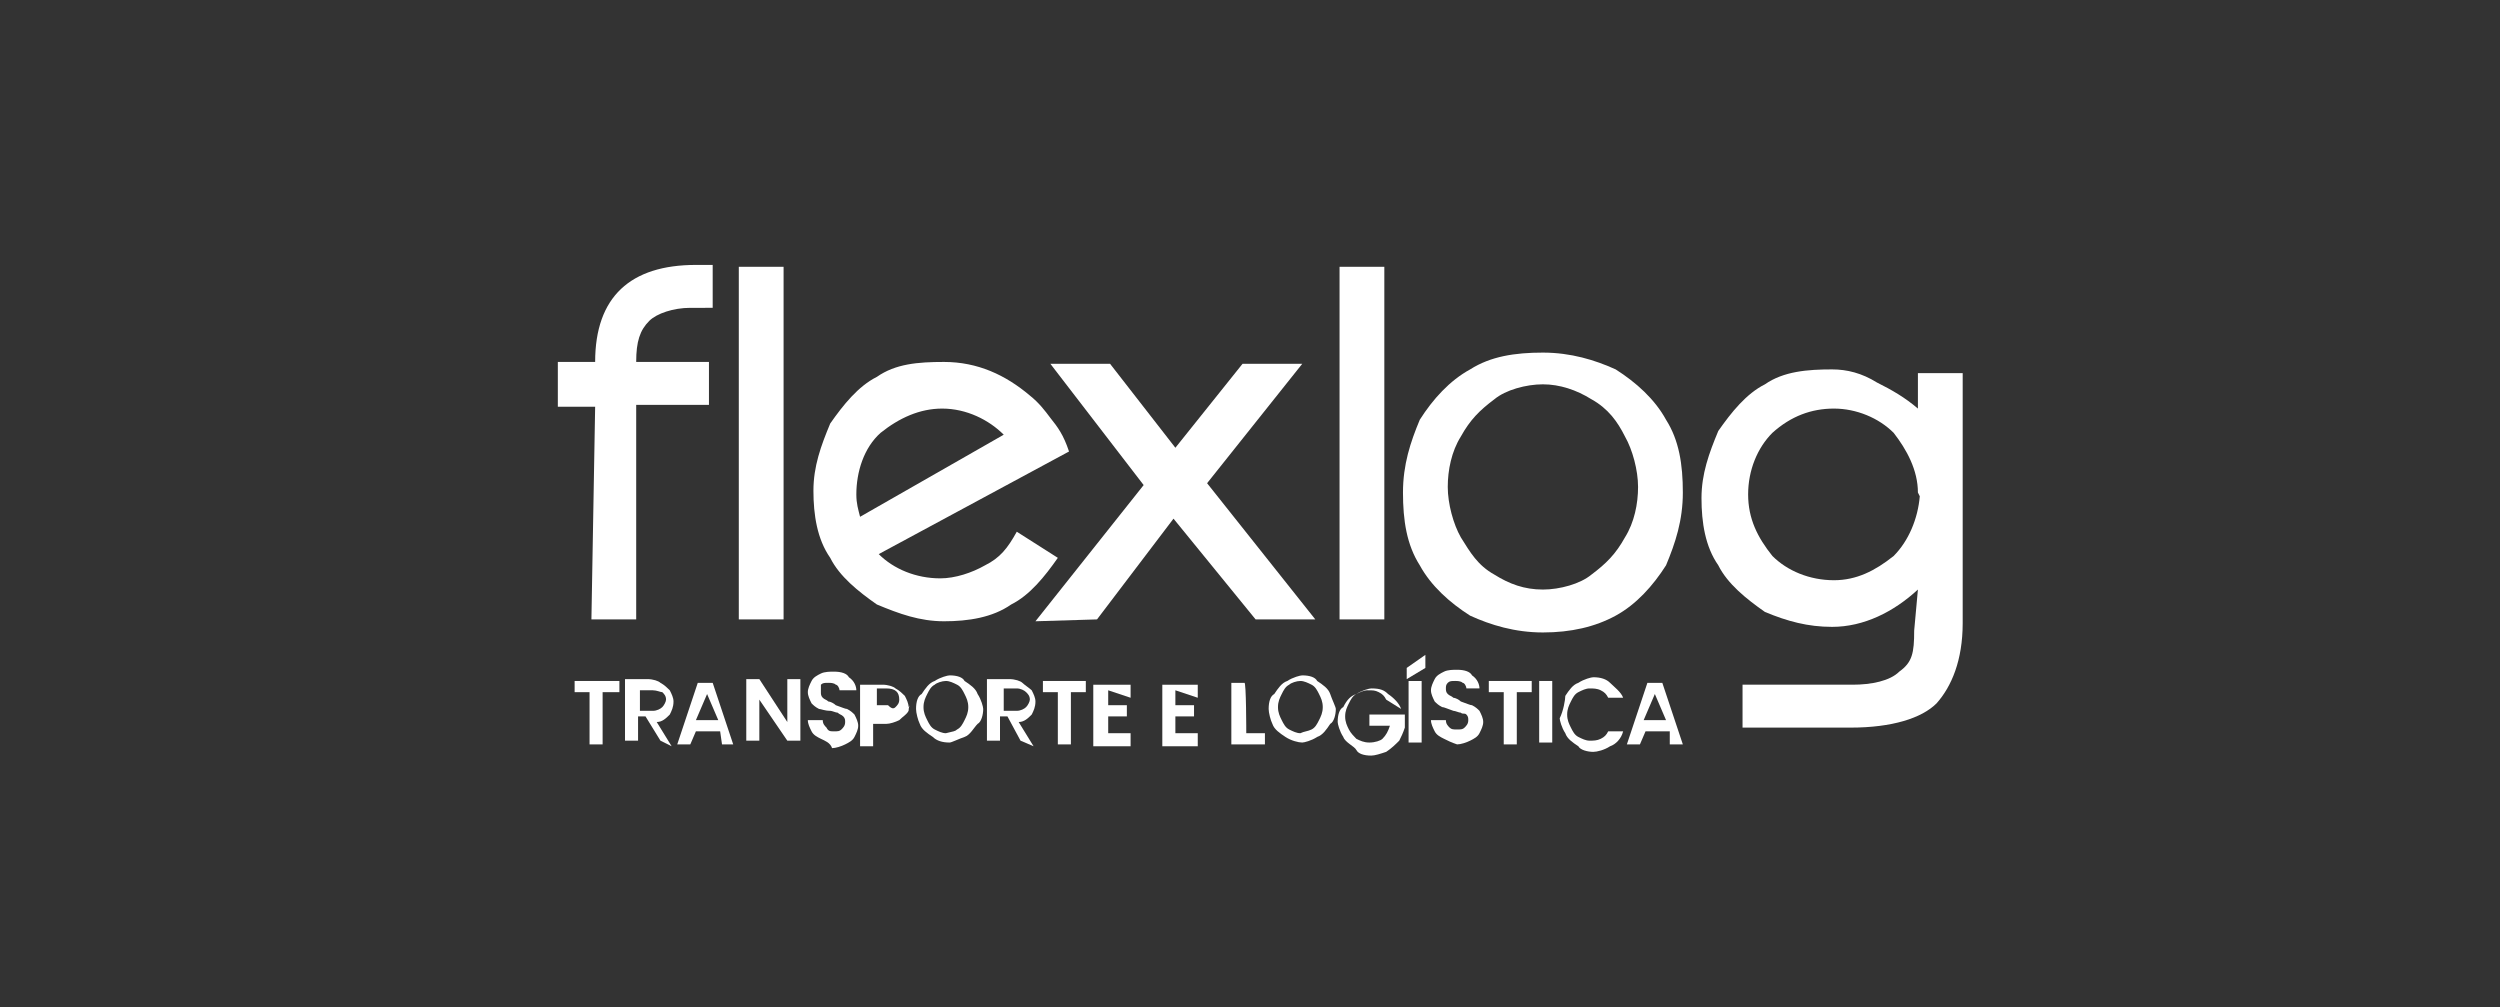 <?xml version="1.0" encoding="utf-8"?>
<!-- Generator: Adobe Illustrator 27.5.0, SVG Export Plug-In . SVG Version: 6.00 Build 0)  -->
<svg version="1.1" id="a" xmlns="http://www.w3.org/2000/svg" xmlns:xlink="http://www.w3.org/1999/xlink" x="0px" y="0px"
	 viewBox="0 0 134 54" style="enable-background:new 0 0 134 54;" xml:space="preserve">
<rect x="0" y="0" width="134" height="54" fill="#333333" stroke="none"/>
<style type="text/css">
	.st0{fill:#FFFFFF;}
</style>
<g>
	<path class="st0" d="M31.9,21.8h-2v-2.4h2c0-3.5,1.9-5.2,5.4-5.2h0.9v2.3H37c-0.9,0-1.8,0.3-2.2,0.7c-0.5,0.5-0.7,1.1-0.7,2.2h3.9
		v2.3h-3.9v11.5h-2.4L31.9,21.8L31.9,21.8z"/>
	<path class="st0" d="M39.6,14.3h2.4v18.9h-2.4V14.3z"/>
	<path class="st0" d="M47.1,29.7c0.8,0.8,2,1.3,3.3,1.3c0.8,0,1.7-0.3,2.4-0.7c0.8-0.4,1.2-0.9,1.7-1.8l2.2,1.4
		c-0.7,1-1.5,2-2.5,2.5c-1,0.7-2.3,0.9-3.6,0.9c-1.3,0-2.4-0.4-3.6-0.9c-1-0.7-2-1.5-2.5-2.5c-0.7-1-0.9-2.3-0.9-3.6
		s0.4-2.4,0.9-3.6c0.7-1,1.5-2,2.5-2.5c1-0.7,2.2-0.8,3.6-0.8c1.8,0,3.3,0.7,4.6,1.8c0.5,0.4,0.8,0.8,1.1,1.2c0.4,0.5,0.7,0.9,1,1.8
		L47.1,29.7z M53.8,23.3c-0.8-0.8-2-1.4-3.3-1.4c-1.2,0-2.3,0.5-3.3,1.3c-0.9,0.8-1.3,2.1-1.3,3.3c0,0.5,0.1,0.8,0.2,1.2L53.8,23.3z
		"/>
	<path class="st0" d="M55.5,33.3l5.8-7.3l-5-6.5h3.2L63,24l3.6-4.5h3.2l-5.1,6.4l5.8,7.3h-3.2l-4.4-5.4l-4.1,5.4L55.5,33.3
		L55.5,33.3z"/>
	<path class="st0" d="M71.8,14.3h2.4v18.9h-2.4V14.3z"/>
	<path class="st0" d="M102.8,31.6c-1.3,1.2-2.9,2-4.6,2c-1.3,0-2.4-0.3-3.6-0.8c-1-0.7-2-1.5-2.5-2.5c-0.7-1-0.9-2.3-0.9-3.6
		c0-1.3,0.4-2.4,0.9-3.6c0.7-1,1.5-2,2.5-2.5c1-0.7,2.3-0.8,3.6-0.8c0.8,0,1.6,0.2,2.4,0.7c0.8,0.4,1.5,0.8,2.2,1.4V20h2.4v13.4
		c0,2-0.6,3.4-1.4,4.3c-0.8,0.8-2.4,1.3-4.6,1.3h-5.8v-2.3h5.9c1,0,2-0.2,2.5-0.7c0.7-0.5,0.8-1,0.8-2.2L102.8,31.6L102.8,31.6z
		 M102.8,26.4c0-1.2-0.6-2.3-1.3-3.2c-0.8-0.8-2-1.3-3.2-1.3S96,22.3,95,23.2c-0.8,0.8-1.3,2-1.3,3.3c0,1.3,0.5,2.3,1.3,3.3
		c0.8,0.8,2,1.3,3.3,1.3c1.2,0,2.2-0.5,3.2-1.3c0.8-0.8,1.3-2,1.4-3.2L102.8,26.4L102.8,26.4z"/>
	<g>
		<path class="st0" d="M33.2,36.5v0.6h-0.9v2.8h-0.7v-2.8h-0.8v-0.6H33.2z"/>
		<path class="st0" d="M35.4,39.7l-0.8-1.3h-0.4v1.3h-0.7v-3.3h1.2c0.3,0,0.6,0.1,0.7,0.2c0.2,0.1,0.4,0.3,0.5,0.4
			c0.1,0.2,0.2,0.4,0.2,0.6c0,0.3-0.1,0.5-0.2,0.7c-0.2,0.2-0.4,0.4-0.7,0.4l0.8,1.3L35.4,39.7L35.4,39.7z M34.3,38.1H35
			c0.2,0,0.4-0.1,0.5-0.2c0.1-0.1,0.2-0.3,0.2-0.4c0-0.2-0.1-0.3-0.2-0.4C35.4,37.1,35.2,37,35,37h-0.7V38.1z"/>
		<path class="st0" d="M38.6,39.2h-1.3L37,39.9h-0.7l1.1-3.3h0.8l1.1,3.3h-0.6L38.6,39.2z M38.5,38.6l-0.6-1.4l-0.6,1.4H38.5z"/>
		<path class="st0" d="M42.9,39.7h-0.7l-1.5-2.2v2.2h-0.7v-3.3h0.7l1.5,2.3v-2.3h0.7V39.7z"/>
		<path class="st0" d="M44,39.6c-0.2-0.1-0.4-0.2-0.5-0.4c-0.1-0.2-0.2-0.4-0.2-0.6h0.8c0,0.2,0.1,0.3,0.2,0.4
			c0.1,0.2,0.2,0.2,0.4,0.2c0.2,0,0.3,0,0.4-0.1c0.1-0.1,0.2-0.2,0.2-0.4c0-0.1,0-0.2-0.1-0.3s-0.2-0.1-0.3-0.2
			c-0.1,0-0.3-0.1-0.4-0.1C44.2,38.1,44,38,43.9,38c-0.2-0.1-0.3-0.2-0.4-0.3c-0.1-0.2-0.2-0.4-0.2-0.6s0.1-0.4,0.2-0.6
			c0.1-0.2,0.3-0.3,0.5-0.4c0.2-0.1,0.5-0.1,0.7-0.1c0.4,0,0.7,0.1,0.8,0.3c0.3,0.2,0.4,0.5,0.4,0.7H45c0-0.1-0.1-0.3-0.2-0.3
			c-0.1-0.1-0.3-0.1-0.4-0.1c-0.2,0-0.3,0-0.4,0.1C44,36.9,44,37,44,37.1s0,0.2,0.1,0.3c0.1,0.1,0.2,0.1,0.3,0.2
			c0.1,0,0.3,0.1,0.4,0.2c0.3,0.1,0.5,0.2,0.6,0.2c0.2,0.1,0.3,0.2,0.4,0.3c0.1,0.2,0.2,0.4,0.2,0.6c0,0.2-0.1,0.4-0.2,0.6
			s-0.3,0.3-0.5,0.4s-0.5,0.2-0.7,0.2C44.5,39.8,44.2,39.7,44,39.6z"/>
		<path class="st0" d="M48.7,38.1c-0.1,0.2-0.3,0.3-0.5,0.5c-0.2,0.1-0.5,0.2-0.7,0.2h-0.7V40h-0.7v-3.3h1.2c0.3,0,0.6,0.1,0.7,0.2
			c0.2,0.1,0.4,0.3,0.5,0.4c0.1,0.2,0.2,0.4,0.2,0.6C48.8,37.7,48.7,37.9,48.7,38.1z M48,37.9c0.1-0.1,0.2-0.2,0.2-0.4
			c0-0.4-0.2-0.6-0.7-0.6H47v0.9h0.6C47.8,38,47.9,38,48,37.9z"/>
		<path class="st0" d="M50,39.5c-0.3-0.2-0.6-0.4-0.7-0.7c-0.1-0.2-0.2-0.6-0.2-0.8c0-0.4,0.1-0.7,0.3-0.8c0.2-0.3,0.4-0.6,0.7-0.7
			c0.3-0.2,0.7-0.3,0.8-0.3c0.4,0,0.7,0.1,0.8,0.3c0.3,0.2,0.6,0.4,0.7,0.7c0.2,0.3,0.3,0.7,0.3,0.8c0,0.3-0.1,0.7-0.3,0.8
			c-0.2,0.2-0.4,0.6-0.7,0.7c-0.3,0.1-0.7,0.3-0.8,0.3C50.5,39.8,50.2,39.7,50,39.5z M51.3,39.1c0.2-0.1,0.3-0.3,0.4-0.5
			c0.1-0.2,0.2-0.4,0.2-0.7c0-0.3-0.1-0.5-0.2-0.7c-0.1-0.2-0.2-0.4-0.4-0.5c-0.2-0.1-0.4-0.2-0.6-0.2s-0.5,0.1-0.6,0.2
			c-0.2,0.1-0.3,0.3-0.4,0.5c-0.1,0.2-0.2,0.4-0.2,0.7c0,0.3,0.1,0.5,0.2,0.7c0.1,0.2,0.2,0.4,0.4,0.5c0.2,0.1,0.4,0.2,0.6,0.2
			C51.1,39.2,51.2,39.2,51.3,39.1z"/>
		<path class="st0" d="M54.7,39.7L54,38.4h-0.4v1.3h-0.7v-3.3h1.2c0.3,0,0.6,0.1,0.7,0.2s0.4,0.3,0.5,0.4c0.1,0.2,0.2,0.4,0.2,0.6
			c0,0.3-0.1,0.5-0.2,0.7c-0.2,0.2-0.4,0.4-0.7,0.4l0.8,1.3L54.7,39.7L54.7,39.7z M53.8,38.1h0.7c0.2,0,0.4-0.1,0.5-0.2
			c0.1-0.1,0.2-0.3,0.2-0.4c0-0.2-0.1-0.3-0.2-0.4c-0.1-0.1-0.3-0.2-0.5-0.2h-0.7V38.1z"/>
		<path class="st0" d="M58.2,36.5v0.6h-0.8v2.8h-0.7v-2.8h-0.8v-0.6H58.2z"/>
		<path class="st0" d="M59.4,37v0.8h1v0.6h-1v0.9h1.2v0.7h-2v-3.3h2v0.7L59.4,37L59.4,37z"/>
		<path class="st0" d="M63,37v0.8h1v0.6h-1v0.9h1.2v0.7h-1.9v-3.3h1.9v0.7L63,37L63,37z"/>
		<path class="st0" d="M66.8,39.3h1v0.6h-1.8v-3.3h0.7C66.8,36.5,66.8,39.3,66.8,39.3z"/>
		<path class="st0" d="M68.9,39.5c-0.3-0.2-0.6-0.4-0.7-0.7C68.1,38.6,68,38.2,68,38c0-0.4,0.1-0.7,0.3-0.8c0.2-0.3,0.4-0.6,0.7-0.7
			c0.3-0.2,0.7-0.3,0.8-0.3c0.4,0,0.7,0.1,0.8,0.3c0.3,0.2,0.6,0.4,0.7,0.7c0.1,0.3,0.3,0.7,0.3,0.8c0,0.3-0.1,0.7-0.3,0.8
			c-0.2,0.3-0.4,0.6-0.7,0.7c-0.3,0.2-0.7,0.3-0.8,0.3C69.6,39.8,69.2,39.7,68.9,39.5z M70.3,39.1c0.2-0.1,0.3-0.3,0.4-0.5
			c0.1-0.2,0.2-0.4,0.2-0.7c0-0.3-0.1-0.5-0.2-0.7c-0.1-0.2-0.2-0.4-0.4-0.5c-0.2-0.1-0.4-0.2-0.6-0.2s-0.5,0.1-0.6,0.2
			c-0.2,0.1-0.3,0.3-0.4,0.5c-0.1,0.2-0.2,0.4-0.2,0.7c0,0.3,0.1,0.5,0.2,0.7c0.1,0.2,0.2,0.4,0.4,0.5c0.2,0.1,0.4,0.2,0.6,0.2
			C69.9,39.2,70.1,39.2,70.3,39.1z"/>
		<path class="st0" d="M74.3,37.5c-0.1-0.2-0.2-0.3-0.4-0.4C73.7,37,73.6,37,73.3,37c-0.2,0-0.4,0.1-0.6,0.2
			c-0.2,0.1-0.3,0.3-0.4,0.5c-0.1,0.2-0.2,0.4-0.2,0.7c0,0.3,0.1,0.5,0.2,0.7c0.1,0.2,0.3,0.4,0.4,0.5c0.2,0.1,0.4,0.2,0.7,0.2
			c0.3,0,0.6-0.1,0.7-0.2c0.2-0.2,0.3-0.4,0.4-0.7h-1.1v-0.6h1.9v0.7c-0.1,0.3-0.2,0.5-0.3,0.7c-0.2,0.2-0.4,0.4-0.7,0.6
			c-0.3,0.1-0.6,0.2-0.8,0.2c-0.4,0-0.7-0.1-0.8-0.3c-0.1-0.2-0.6-0.4-0.7-0.7c-0.2-0.3-0.3-0.7-0.3-0.8c0-0.4,0.1-0.7,0.3-0.8
			c0.2-0.4,0.4-0.6,0.7-0.7c0.3-0.2,0.7-0.3,0.8-0.3c0.5,0,0.7,0.1,0.9,0.3c0.3,0.2,0.6,0.5,0.7,0.8L74.3,37.5L74.3,37.5z"/>
		<path class="st0" d="M76.4,35.8l-1,0.6v-0.6l1-0.7V35.8z M76.2,36.5v3.3h-0.7v-3.3H76.2z"/>
		<path class="st0" d="M77.4,39.6c-0.2-0.1-0.4-0.2-0.5-0.4c-0.1-0.2-0.2-0.4-0.2-0.6h0.8c0,0.2,0.1,0.3,0.2,0.4
			c0.1,0.1,0.2,0.1,0.4,0.1s0.3,0,0.4-0.1c0.1-0.1,0.2-0.2,0.2-0.4c0-0.1,0-0.2-0.1-0.3c-0.1-0.1-0.2,0-0.3-0.1
			c-0.1,0-0.3-0.1-0.4-0.1c-0.3-0.1-0.5-0.2-0.6-0.2c-0.2-0.1-0.3-0.2-0.4-0.3c-0.1-0.2-0.2-0.4-0.2-0.6s0.1-0.4,0.2-0.6
			c0.1-0.2,0.3-0.3,0.5-0.4c0.2-0.1,0.5-0.1,0.7-0.1c0.4,0,0.7,0.1,0.8,0.3c0.3,0.2,0.4,0.5,0.4,0.7h-0.7c0-0.1-0.1-0.3-0.2-0.3
			c-0.1-0.1-0.3-0.1-0.4-0.1c-0.2,0-0.3,0-0.4,0.1c-0.1,0.1-0.1,0.2-0.1,0.3s0,0.2,0.1,0.3c0.1,0.1,0.2,0.1,0.3,0.2
			c0.1,0,0.3,0.1,0.4,0.2c0.3,0.1,0.5,0.2,0.6,0.2c0.2,0.1,0.3,0.2,0.4,0.3c0.1,0.2,0.2,0.4,0.2,0.6c0,0.2-0.1,0.4-0.2,0.6
			c-0.1,0.2-0.3,0.3-0.5,0.4s-0.5,0.2-0.7,0.2C77.8,39.8,77.6,39.7,77.4,39.6z"/>
		<path class="st0" d="M82.1,36.5v0.6h-0.8v2.8h-0.7v-2.8h-0.8v-0.6H82.1z"/>
		<path class="st0" d="M83.2,36.5v3.3h-0.7v-3.3H83.2z"/>
		<path class="st0" d="M83.9,37.3c0.2-0.3,0.4-0.6,0.7-0.7c0.3-0.2,0.7-0.3,0.8-0.3c0.4,0,0.7,0.1,0.9,0.3s0.6,0.5,0.7,0.8h-0.8
			c-0.1-0.2-0.2-0.3-0.4-0.4c-0.2-0.1-0.4-0.1-0.6-0.1s-0.4,0.1-0.6,0.2s-0.3,0.3-0.4,0.5c-0.1,0.2-0.2,0.4-0.2,0.7
			c0,0.3,0.1,0.5,0.2,0.7c0.1,0.2,0.2,0.4,0.4,0.5c0.2,0.1,0.4,0.2,0.6,0.2s0.4,0,0.6-0.1s0.3-0.2,0.4-0.4h0.8
			c-0.1,0.4-0.4,0.7-0.7,0.8c-0.3,0.2-0.7,0.3-0.9,0.3c-0.3,0-0.7-0.1-0.8-0.3c-0.3-0.2-0.6-0.4-0.7-0.7c-0.2-0.3-0.3-0.7-0.3-0.8
			C83.8,38.1,83.9,37.5,83.9,37.3z"/>
		<path class="st0" d="M89.5,39.2h-1.3l-0.3,0.7h-0.7l1.1-3.3h0.8l1.1,3.3h-0.7L89.5,39.2z M89.3,38.6l-0.6-1.4l-0.6,1.4H89.3z"/>
	</g>
</g>
<g>
	<path class="st0" d="M82.7,33.9c-1.5,0-2.8-0.4-3.9-0.9c-1.1-0.7-2.1-1.6-2.7-2.7c-0.7-1.1-0.9-2.4-0.9-3.9s0.4-2.7,0.9-3.9
		c0.7-1.1,1.6-2.1,2.7-2.7c1.1-0.7,2.4-0.9,3.9-0.9s2.8,0.4,3.9,0.9c1.1,0.7,2.1,1.6,2.7,2.7c0.7,1.1,0.9,2.4,0.9,3.9
		s-0.4,2.7-0.9,3.9c-0.7,1.1-1.6,2.1-2.7,2.7S84.2,33.9,82.7,33.9z M82.7,31.6c0.9,0,2-0.3,2.6-0.8c0.8-0.6,1.3-1.1,1.8-2
		c0.5-0.8,0.7-1.8,0.7-2.7s-0.3-2-0.7-2.7c-0.4-0.8-0.9-1.5-1.8-2c-0.8-0.5-1.7-0.8-2.6-0.8c-0.9,0-2,0.3-2.6,0.8
		c-0.8,0.6-1.3,1.1-1.8,2c-0.5,0.8-0.7,1.8-0.7,2.7s0.3,2,0.7,2.7c0.5,0.8,0.9,1.5,1.8,2C80.9,31.3,81.7,31.6,82.7,31.6z"/>
</g>
</svg>
